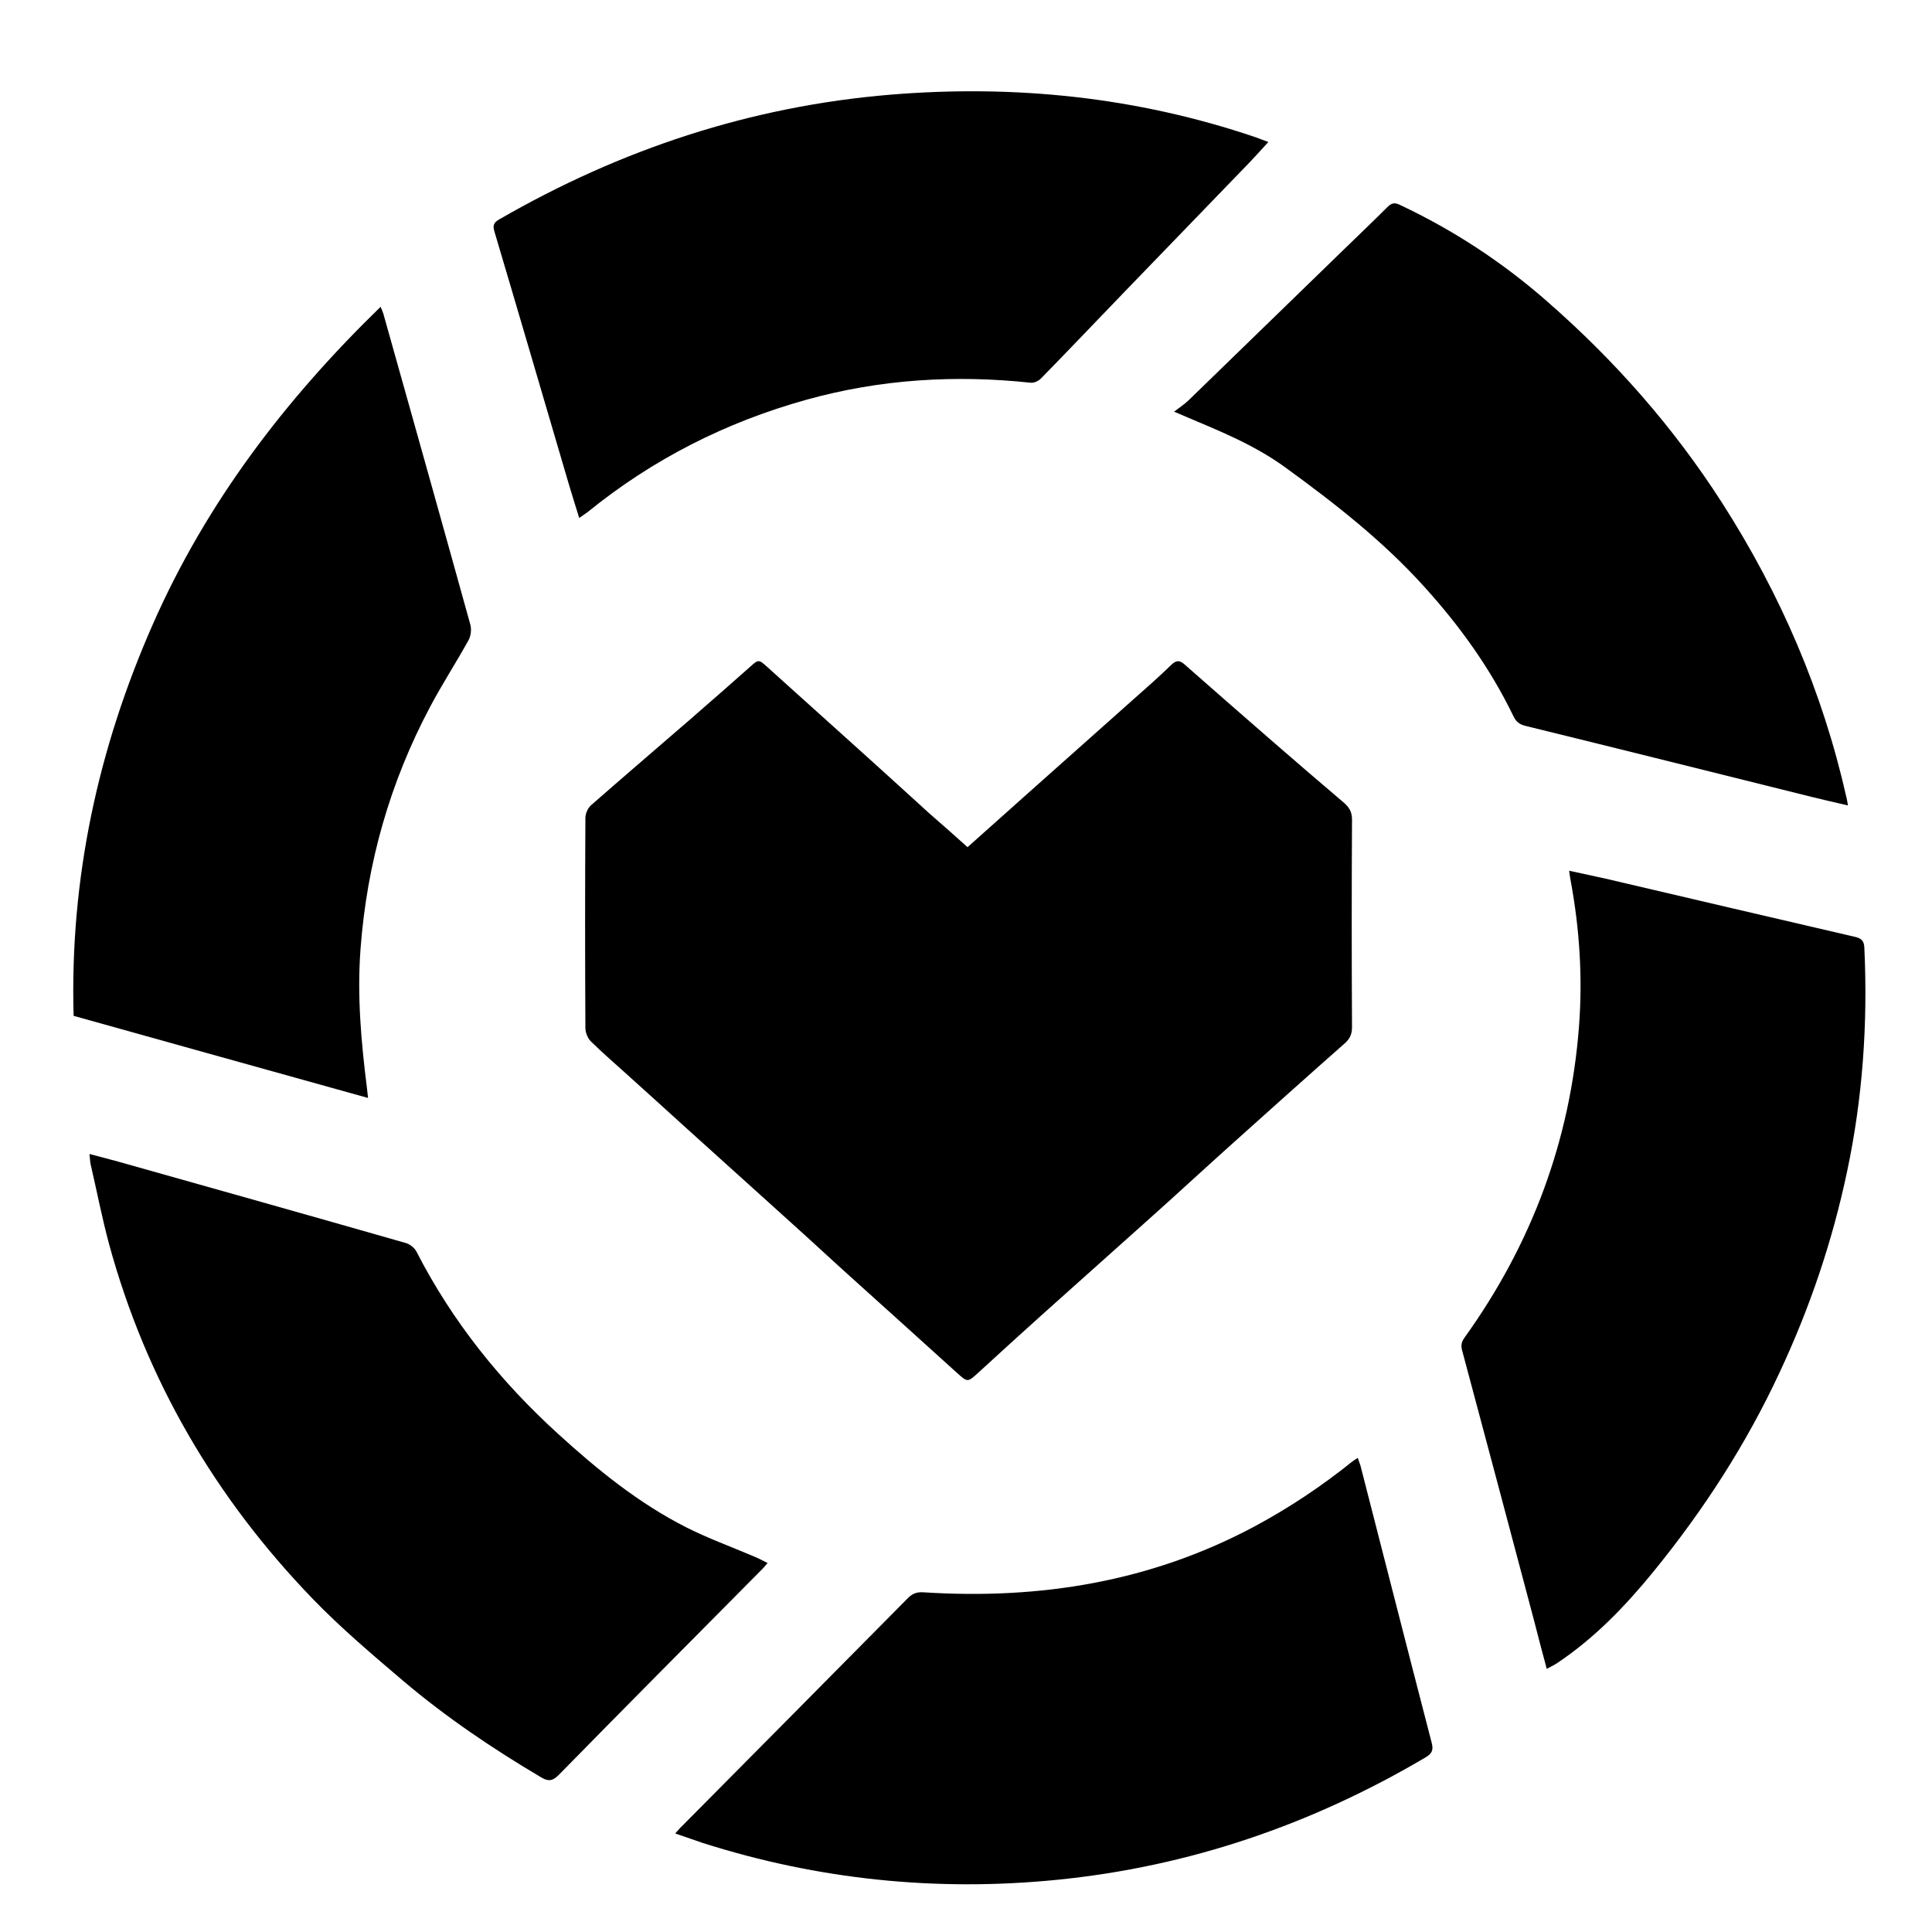 <svg xmlns="http://www.w3.org/2000/svg" xmlns:xlink="http://www.w3.org/1999/xlink" id="Layer_1" x="0px" y="0px" viewBox="0 0 1000 1000" style="enable-background:new 0 0 1000 1000;" xml:space="preserve"><g>	<path d="M500.8,438.5c9.9-8.8,19.5-17.4,29-25.9c18.8-16.8,37.7-33.5,56.5-50.3c6.8-6,13.6-12,20.1-18.3c2.4-2.3,4.2-2.3,6.6-0.2  c14.9,13.1,29.7,26.1,44.7,39.1c12.5,10.9,25.1,21.7,37.8,32.5c2.8,2.4,4.3,4.8,4.3,8.8c-0.2,35.8-0.2,71.5,0,107.3  c0,3.5-0.9,5.9-3.5,8.3c-19.6,17.3-39,34.7-58.5,52.2c-13.5,12.1-26.8,24.4-40.3,36.5c-19.6,17.6-39.2,35-58.8,52.6  c-10.7,9.6-21.3,19.3-31.9,29c-6.1,5.6-5.9,5.5-11.8,0.2c-17.8-16.2-35.7-32.2-53.5-48.3c-10.8-9.7-21.4-19.6-32.2-29.3  c-17.7-16-35.5-32-53.2-48c-10.5-9.5-21-19.1-31.6-28.6c-6.3-5.7-12.7-11.2-18.7-17.1c-1.6-1.6-2.7-4.4-2.8-6.6  c-0.2-36.4-0.2-72.7,0-109.1c0-2.2,1.3-5.1,2.9-6.5c17-14.9,34.2-29.6,51.4-44.5c10.4-9,20.7-18.1,31-27.2c4.3-3.9,4.5-3.8,8.8,0.1  c17,15.4,34.2,30.7,51.2,46.1c10.9,9.8,21.7,19.7,32.6,29.6C487.5,426.6,494,432.4,500.8,438.5z"></path>	<path d="M800.6,863.8c-2.4-8.9-4.6-17.2-6.7-25.5c-12.3-46.5-24.7-92.9-37.1-139.3c-0.7-2.6-0.4-4.3,1.2-6.6  c34.7-48.3,54.8-102,59.3-161.3c1.9-25.2,0.3-50.2-4.3-75.1c-0.3-1.5-0.5-2.9-0.8-5.3c6.7,1.5,12.8,2.7,18.9,4.1  c43.1,10.1,86.3,20.2,129.4,30.2c3.8,0.9,4.4,2.9,4.5,6c1.8,38.9-0.9,77.5-9,115.6c-7.6,36-19.3,70.5-34.9,103.8  c-17.3,37.2-39.4,71.3-65.3,103.1c-14.6,17.9-30.5,34.4-49.8,47.3C804.5,861.8,802.8,862.6,800.6,863.8z"></path>	<path d="M656.5,73.5c-4.3,4.7-7.9,8.7-11.7,12.6c-20.9,21.7-41.9,43.3-62.8,65c-14.4,14.9-28.7,30-43.2,44.8  c-1.3,1.3-3.6,2.4-5.3,2.2c-39.3-4.2-78-1.8-116.1,8.8c-41.7,11.6-79.6,30.8-113.3,58.2c-1.2,0.9-2.5,1.7-4.3,3  c-1.9-6.2-3.8-12.1-5.5-17.9c-12.8-43.5-25.5-87-38.4-130.4c-1-3.3-0.2-4.7,2.6-6.3C321.4,77.2,388.6,55,460.9,49  c64.4-5.3,127.5,1.2,188.9,22C651.8,71.7,653.7,72.5,656.5,73.5z"></path>	<path d="M397.3,809c-1.5,1.7-2.3,2.8-3.3,3.7c-35,35.3-70,70.5-104.8,106c-3.2,3.2-5.4,3.5-9.2,1.2c-25-14.8-49-31-71.1-49.7  c-16.1-13.7-32.3-27.4-47-42.6c-50.4-52.2-86.2-113.2-105.4-183.5c-3.7-13.7-6.4-27.7-9.6-41.5c-0.3-1.4-0.3-2.9-0.6-5.3  c5.2,1.4,10,2.6,14.7,3.9c49.7,14,99.5,28,149.1,42.2c2.1,0.6,4.5,2.5,5.5,4.5c18.5,36.1,43.5,67.2,73.3,94.3  c20.3,18.5,41.7,35.9,66.4,48.4c11.3,5.7,23.2,10,34.9,15C392.4,806.5,394.5,807.6,397.3,809z"></path>	<path d="M190.5,568.3C139.4,554.1,89,540,38.1,525.8c-2-70.9,12.6-138.3,41.1-202.9c27.7-62.8,68.4-116.1,117.8-164.1  c0.6,1.5,1.1,2.5,1.4,3.5c15.1,53.7,30.2,107.4,45.1,161.2c0.6,2.3,0.2,5.6-0.9,7.7c-6.4,11.6-13.7,22.8-19.9,34.5  c-20.9,39.3-32.8,81.2-36.1,125.6c-1.8,24,0.3,47.8,3.3,71.6C190.1,564.4,190.2,566,190.5,568.3z"></path>	<path d="M349.5,949c1.6-1.8,2.4-2.8,3.4-3.7c39-39.4,78.1-78.7,117.1-118.2c2.5-2.5,4.9-3.2,8.4-2.9c60,3.8,117.4-5.5,170.9-34.1  c17.9-9.6,34.7-20.8,50.5-33.5c0.8-0.6,1.7-1.2,3-2c0.5,1.6,1,2.8,1.4,4.1c12.3,47.9,24.5,95.8,36.9,143.6c0.9,3.6,0,5.4-3.2,7.3  c-59.1,34.9-122.6,56.6-190.9,63.4c-62.4,6.2-123.6-0.1-183.3-19.1C359.1,952.3,354.7,950.8,349.5,949z"></path>	<path d="M956.5,416.9c-6.8-1.6-12.7-2.9-18.7-4.4c-49.4-12.3-98.9-24.7-148.3-36.8c-3.2-0.8-4.9-2.3-6.2-5.1  c-11.9-24.6-27.7-46.6-46.1-66.9c-21.3-23.6-46.1-43-71.7-61.6c-16-11.7-33.9-18.9-51.9-26.5c-1.4-0.6-2.7-1.2-5.9-2.5  c3-2.3,5.4-3.9,7.4-5.8c26.6-25.8,53.2-51.7,79.9-77.6c7.7-7.5,15.5-14.9,23.1-22.5c2.2-2.2,3.8-2.5,6.6-1.1  c27.8,13.1,53.2,29.8,76.2,50c34.9,30.5,65.3,65,90.4,104.1c30.2,47.1,52.1,97.8,64.4,152.5C956,413.7,956.1,414.7,956.5,416.9z"></path></g></svg>